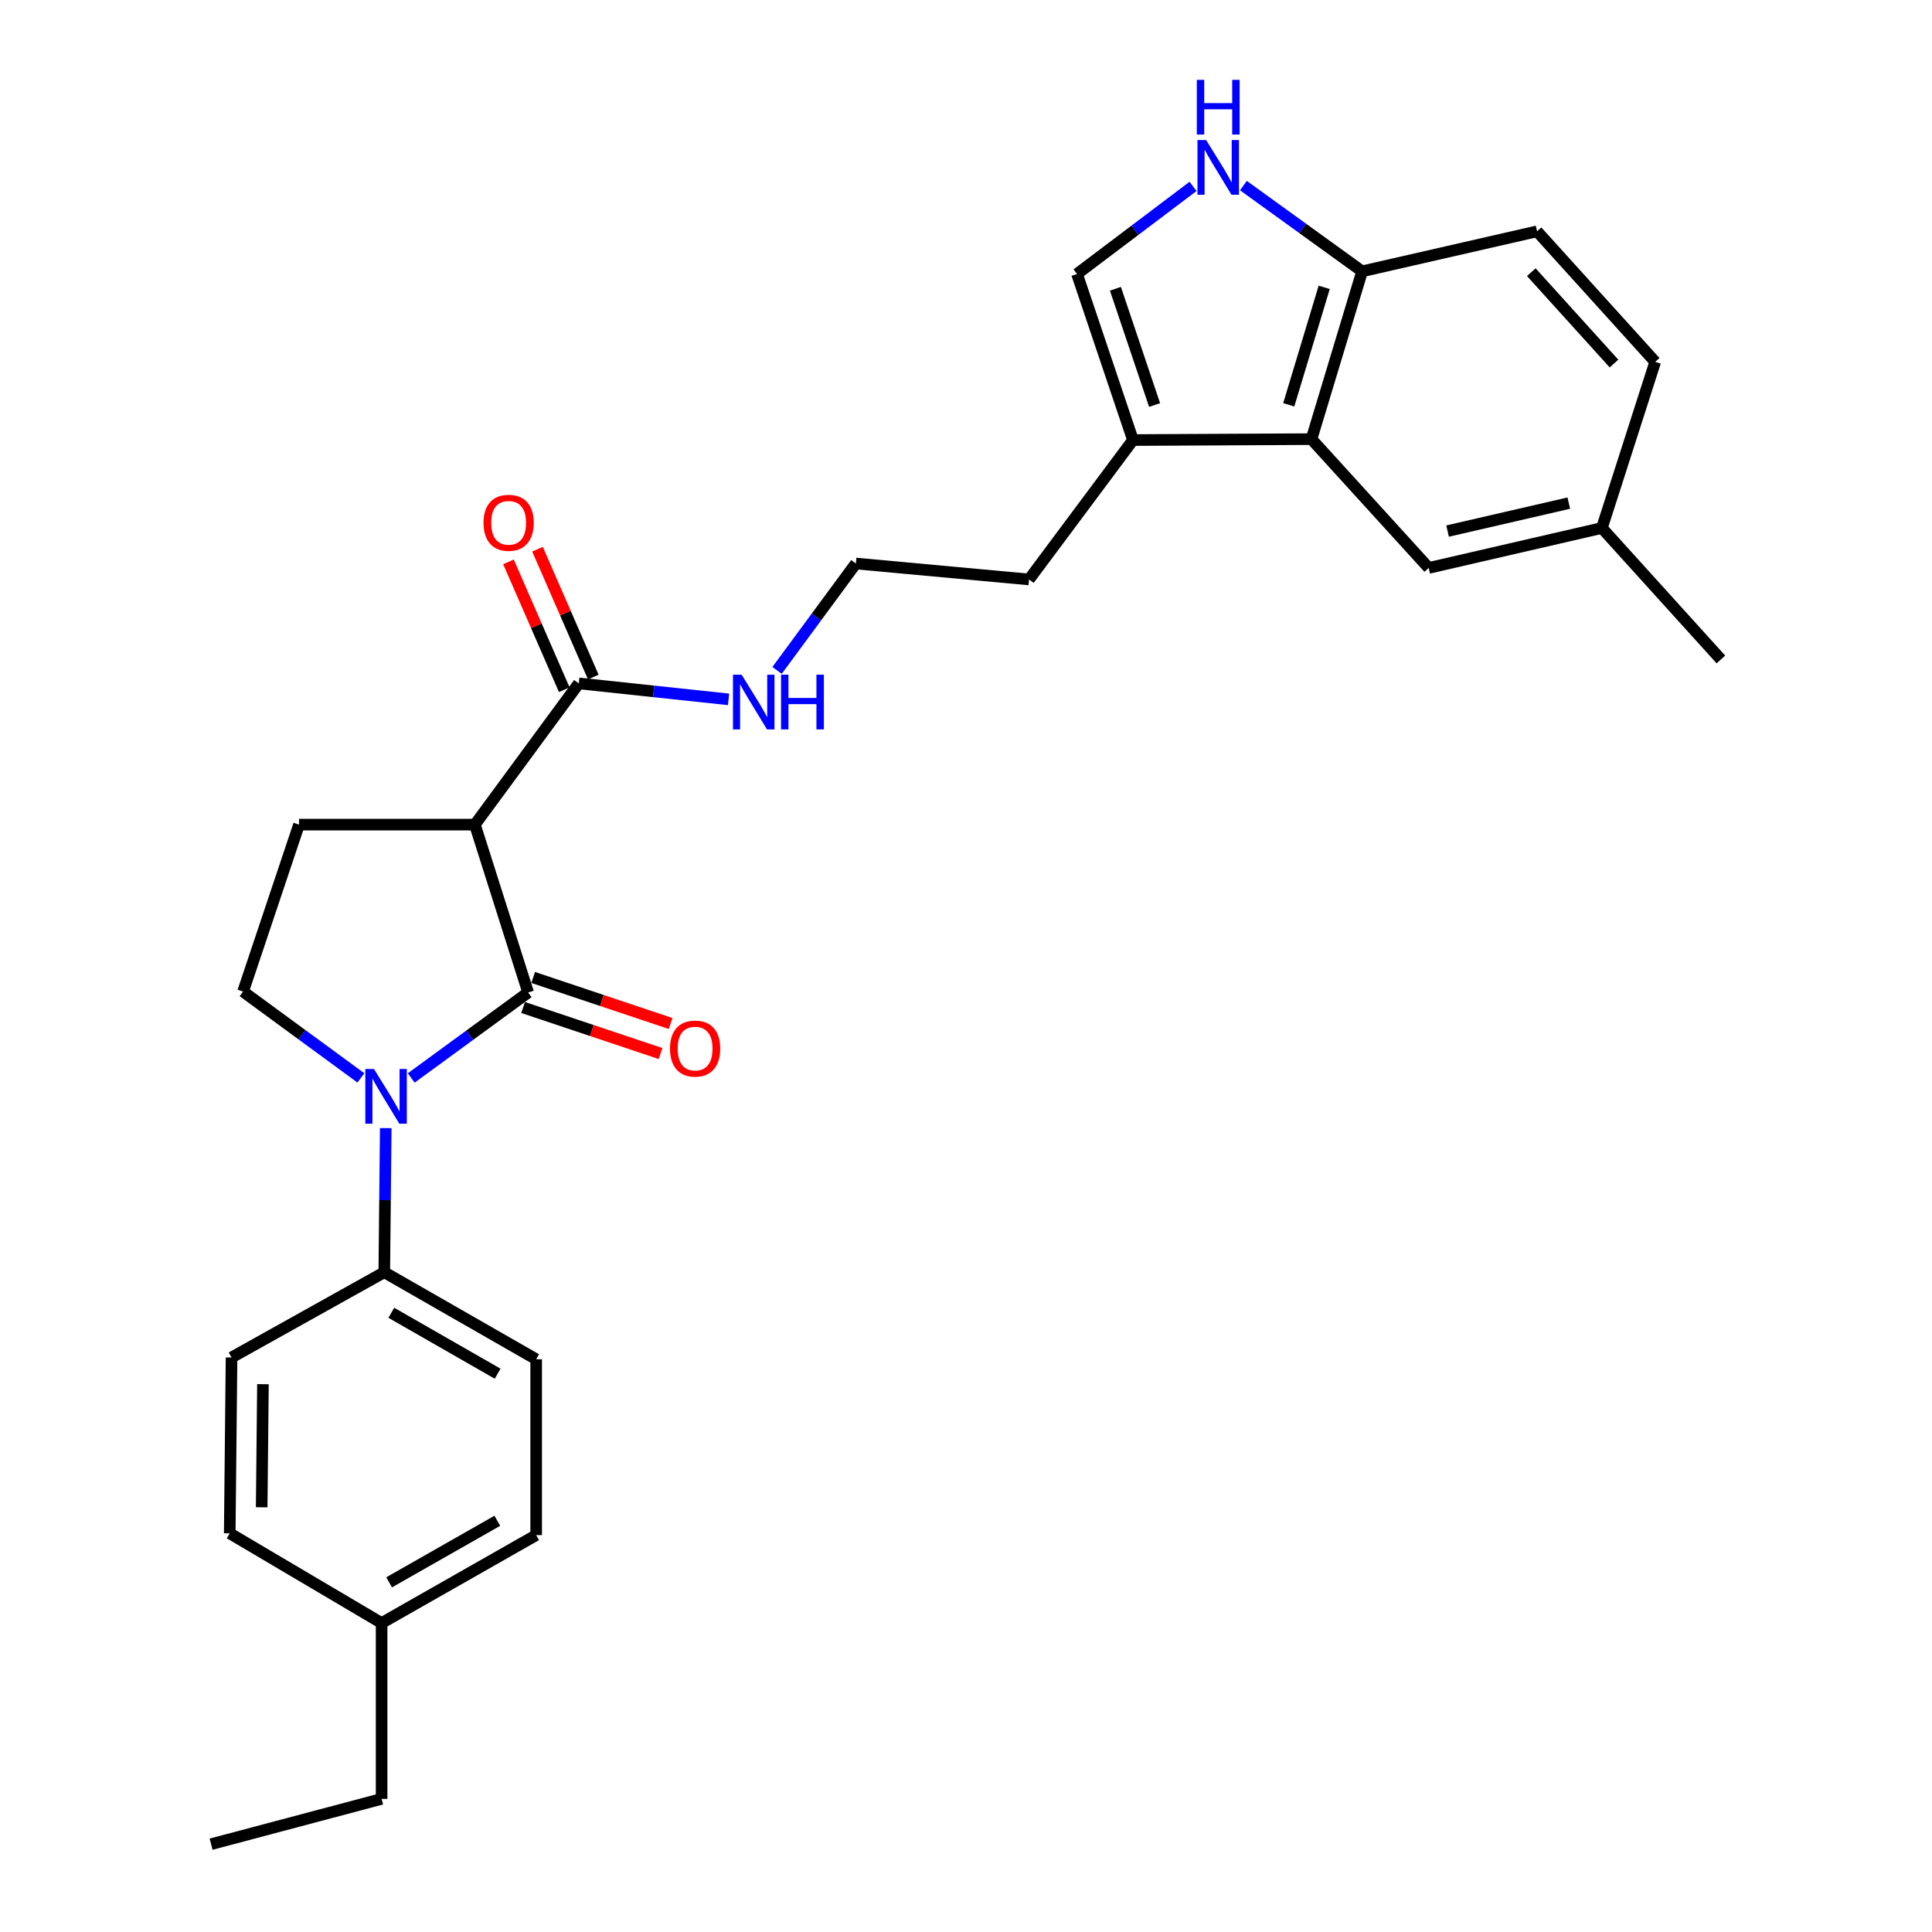 <?xml version='1.0' encoding='iso-8859-1'?>
<svg version='1.1' baseProfile='full'
              xmlns='http://www.w3.org/2000/svg'
                      xmlns:rdkit='http://www.rdkit.org/xml'
                      xmlns:xlink='http://www.w3.org/1999/xlink'
                  xml:space='preserve'
width='1000px' height='1000px' viewBox='0 0 1000 1000'>
<!-- END OF HEADER -->
<rect style='opacity:1.0;fill:#FFFFFF;stroke:none' width='1000' height='1000' x='0' y='0'> </rect>
<path class='bond-0' d='M 273.366,513.709 L 243.107,535.832' style='fill:none;fill-rule:evenodd;stroke:#000000;stroke-width:6px;stroke-linecap:butt;stroke-linejoin:miter;stroke-opacity:1' />
<path class='bond-0' d='M 243.107,535.832 L 212.848,557.954' style='fill:none;fill-rule:evenodd;stroke:#0000FF;stroke-width:6px;stroke-linecap:butt;stroke-linejoin:miter;stroke-opacity:1' />
<path class='bond-1' d='M 273.366,513.709 L 245.797,426.822' style='fill:none;fill-rule:evenodd;stroke:#000000;stroke-width:6px;stroke-linecap:butt;stroke-linejoin:miter;stroke-opacity:1' />
<path class='bond-11' d='M 270.762,521.481 L 306.334,533.399' style='fill:none;fill-rule:evenodd;stroke:#000000;stroke-width:6px;stroke-linecap:butt;stroke-linejoin:miter;stroke-opacity:1' />
<path class='bond-11' d='M 306.334,533.399 L 341.906,545.316' style='fill:none;fill-rule:evenodd;stroke:#FF0000;stroke-width:6px;stroke-linecap:butt;stroke-linejoin:miter;stroke-opacity:1' />
<path class='bond-11' d='M 275.97,505.937 L 311.542,517.854' style='fill:none;fill-rule:evenodd;stroke:#000000;stroke-width:6px;stroke-linecap:butt;stroke-linejoin:miter;stroke-opacity:1' />
<path class='bond-11' d='M 311.542,517.854 L 347.113,529.771' style='fill:none;fill-rule:evenodd;stroke:#FF0000;stroke-width:6px;stroke-linecap:butt;stroke-linejoin:miter;stroke-opacity:1' />
<path class='bond-7' d='M 186.797,557.919 L 156.305,535.573' style='fill:none;fill-rule:evenodd;stroke:#0000FF;stroke-width:6px;stroke-linecap:butt;stroke-linejoin:miter;stroke-opacity:1' />
<path class='bond-7' d='M 156.305,535.573 L 125.813,513.226' style='fill:none;fill-rule:evenodd;stroke:#000000;stroke-width:6px;stroke-linecap:butt;stroke-linejoin:miter;stroke-opacity:1' />
<path class='bond-10' d='M 199.663,583.908 L 199.283,621.209' style='fill:none;fill-rule:evenodd;stroke:#0000FF;stroke-width:6px;stroke-linecap:butt;stroke-linejoin:miter;stroke-opacity:1' />
<path class='bond-10' d='M 199.283,621.209 L 198.902,658.511' style='fill:none;fill-rule:evenodd;stroke:#000000;stroke-width:6px;stroke-linecap:butt;stroke-linejoin:miter;stroke-opacity:1' />
<path class='bond-4' d='M 245.797,426.822 L 299.578,353.725' style='fill:none;fill-rule:evenodd;stroke:#000000;stroke-width:6px;stroke-linecap:butt;stroke-linejoin:miter;stroke-opacity:1' />
<path class='bond-8' d='M 245.797,426.822 L 154.776,426.822' style='fill:none;fill-rule:evenodd;stroke:#000000;stroke-width:6px;stroke-linecap:butt;stroke-linejoin:miter;stroke-opacity:1' />
<path class='bond-2' d='M 617.519,96.478 L 587.49,119.143' style='fill:none;fill-rule:evenodd;stroke:#0000FF;stroke-width:6px;stroke-linecap:butt;stroke-linejoin:miter;stroke-opacity:1' />
<path class='bond-2' d='M 587.49,119.143 L 557.46,141.808' style='fill:none;fill-rule:evenodd;stroke:#000000;stroke-width:6px;stroke-linecap:butt;stroke-linejoin:miter;stroke-opacity:1' />
<path class='bond-30' d='M 643.586,96.06 L 674.308,118.251' style='fill:none;fill-rule:evenodd;stroke:#0000FF;stroke-width:6px;stroke-linecap:butt;stroke-linejoin:miter;stroke-opacity:1' />
<path class='bond-30' d='M 674.308,118.251 L 705.031,140.442' style='fill:none;fill-rule:evenodd;stroke:#000000;stroke-width:6px;stroke-linecap:butt;stroke-linejoin:miter;stroke-opacity:1' />
<path class='bond-3' d='M 678.819,227.293 L 586.422,227.775' style='fill:none;fill-rule:evenodd;stroke:#000000;stroke-width:6px;stroke-linecap:butt;stroke-linejoin:miter;stroke-opacity:1' />
<path class='bond-9' d='M 678.819,227.293 L 705.031,140.442' style='fill:none;fill-rule:evenodd;stroke:#000000;stroke-width:6px;stroke-linecap:butt;stroke-linejoin:miter;stroke-opacity:1' />
<path class='bond-9' d='M 667.056,209.528 L 685.405,148.733' style='fill:none;fill-rule:evenodd;stroke:#000000;stroke-width:6px;stroke-linecap:butt;stroke-linejoin:miter;stroke-opacity:1' />
<path class='bond-12' d='M 678.819,227.293 L 739.503,293.96' style='fill:none;fill-rule:evenodd;stroke:#000000;stroke-width:6px;stroke-linecap:butt;stroke-linejoin:miter;stroke-opacity:1' />
<path class='bond-13' d='M 307.09,350.446 L 292.65,317.357' style='fill:none;fill-rule:evenodd;stroke:#000000;stroke-width:6px;stroke-linecap:butt;stroke-linejoin:miter;stroke-opacity:1' />
<path class='bond-13' d='M 292.65,317.357 L 278.21,284.269' style='fill:none;fill-rule:evenodd;stroke:#FF0000;stroke-width:6px;stroke-linecap:butt;stroke-linejoin:miter;stroke-opacity:1' />
<path class='bond-13' d='M 292.065,357.003 L 277.625,323.914' style='fill:none;fill-rule:evenodd;stroke:#000000;stroke-width:6px;stroke-linecap:butt;stroke-linejoin:miter;stroke-opacity:1' />
<path class='bond-13' d='M 277.625,323.914 L 263.185,290.826' style='fill:none;fill-rule:evenodd;stroke:#FF0000;stroke-width:6px;stroke-linecap:butt;stroke-linejoin:miter;stroke-opacity:1' />
<path class='bond-14' d='M 299.578,353.725 L 338.343,357.858' style='fill:none;fill-rule:evenodd;stroke:#000000;stroke-width:6px;stroke-linecap:butt;stroke-linejoin:miter;stroke-opacity:1' />
<path class='bond-14' d='M 338.343,357.858 L 377.109,361.991' style='fill:none;fill-rule:evenodd;stroke:#0000FF;stroke-width:6px;stroke-linecap:butt;stroke-linejoin:miter;stroke-opacity:1' />
<path class='bond-5' d='M 557.46,141.808 L 586.422,227.775' style='fill:none;fill-rule:evenodd;stroke:#000000;stroke-width:6px;stroke-linecap:butt;stroke-linejoin:miter;stroke-opacity:1' />
<path class='bond-5' d='M 577.34,149.47 L 597.614,209.646' style='fill:none;fill-rule:evenodd;stroke:#000000;stroke-width:6px;stroke-linecap:butt;stroke-linejoin:miter;stroke-opacity:1' />
<path class='bond-6' d='M 586.422,227.775 L 532.624,299.926' style='fill:none;fill-rule:evenodd;stroke:#000000;stroke-width:6px;stroke-linecap:butt;stroke-linejoin:miter;stroke-opacity:1' />
<path class='bond-28' d='M 125.813,513.226 L 154.776,426.822' style='fill:none;fill-rule:evenodd;stroke:#000000;stroke-width:6px;stroke-linecap:butt;stroke-linejoin:miter;stroke-opacity:1' />
<path class='bond-15' d='M 705.031,140.442 L 795.579,119.741' style='fill:none;fill-rule:evenodd;stroke:#000000;stroke-width:6px;stroke-linecap:butt;stroke-linejoin:miter;stroke-opacity:1' />
<path class='bond-16' d='M 198.902,658.511 L 277.519,703.558' style='fill:none;fill-rule:evenodd;stroke:#000000;stroke-width:6px;stroke-linecap:butt;stroke-linejoin:miter;stroke-opacity:1' />
<path class='bond-16' d='M 202.544,679.492 L 257.576,711.025' style='fill:none;fill-rule:evenodd;stroke:#000000;stroke-width:6px;stroke-linecap:butt;stroke-linejoin:miter;stroke-opacity:1' />
<path class='bond-17' d='M 198.902,658.511 L 119.848,702.629' style='fill:none;fill-rule:evenodd;stroke:#000000;stroke-width:6px;stroke-linecap:butt;stroke-linejoin:miter;stroke-opacity:1' />
<path class='bond-18' d='M 739.503,293.96 L 829.14,273.286' style='fill:none;fill-rule:evenodd;stroke:#000000;stroke-width:6px;stroke-linecap:butt;stroke-linejoin:miter;stroke-opacity:1' />
<path class='bond-18' d='M 749.264,274.885 L 812.01,260.413' style='fill:none;fill-rule:evenodd;stroke:#000000;stroke-width:6px;stroke-linecap:butt;stroke-linejoin:miter;stroke-opacity:1' />
<path class='bond-23' d='M 402.206,346.992 L 422.596,319.333' style='fill:none;fill-rule:evenodd;stroke:#0000FF;stroke-width:6px;stroke-linecap:butt;stroke-linejoin:miter;stroke-opacity:1' />
<path class='bond-23' d='M 422.596,319.333 L 442.986,291.674' style='fill:none;fill-rule:evenodd;stroke:#000000;stroke-width:6px;stroke-linecap:butt;stroke-linejoin:miter;stroke-opacity:1' />
<path class='bond-31' d='M 795.579,119.741 L 856.727,187.301' style='fill:none;fill-rule:evenodd;stroke:#000000;stroke-width:6px;stroke-linecap:butt;stroke-linejoin:miter;stroke-opacity:1' />
<path class='bond-31' d='M 792.597,140.876 L 835.401,188.168' style='fill:none;fill-rule:evenodd;stroke:#000000;stroke-width:6px;stroke-linecap:butt;stroke-linejoin:miter;stroke-opacity:1' />
<path class='bond-21' d='M 277.519,703.558 L 277.519,794.57' style='fill:none;fill-rule:evenodd;stroke:#000000;stroke-width:6px;stroke-linecap:butt;stroke-linejoin:miter;stroke-opacity:1' />
<path class='bond-20' d='M 119.848,702.629 L 118.91,793.65' style='fill:none;fill-rule:evenodd;stroke:#000000;stroke-width:6px;stroke-linecap:butt;stroke-linejoin:miter;stroke-opacity:1' />
<path class='bond-20' d='M 136.1,716.451 L 135.443,780.166' style='fill:none;fill-rule:evenodd;stroke:#000000;stroke-width:6px;stroke-linecap:butt;stroke-linejoin:miter;stroke-opacity:1' />
<path class='bond-19' d='M 829.14,273.286 L 856.727,187.301' style='fill:none;fill-rule:evenodd;stroke:#000000;stroke-width:6px;stroke-linecap:butt;stroke-linejoin:miter;stroke-opacity:1' />
<path class='bond-26' d='M 829.14,273.286 L 890.735,341.329' style='fill:none;fill-rule:evenodd;stroke:#000000;stroke-width:6px;stroke-linecap:butt;stroke-linejoin:miter;stroke-opacity:1' />
<path class='bond-22' d='M 118.91,793.65 L 197.518,840.09' style='fill:none;fill-rule:evenodd;stroke:#000000;stroke-width:6px;stroke-linecap:butt;stroke-linejoin:miter;stroke-opacity:1' />
<path class='bond-29' d='M 277.519,794.57 L 197.518,840.09' style='fill:none;fill-rule:evenodd;stroke:#000000;stroke-width:6px;stroke-linecap:butt;stroke-linejoin:miter;stroke-opacity:1' />
<path class='bond-29' d='M 257.411,787.149 L 201.41,819.013' style='fill:none;fill-rule:evenodd;stroke:#000000;stroke-width:6px;stroke-linecap:butt;stroke-linejoin:miter;stroke-opacity:1' />
<path class='bond-25' d='M 197.518,840.09 L 197.518,931.102' style='fill:none;fill-rule:evenodd;stroke:#000000;stroke-width:6px;stroke-linecap:butt;stroke-linejoin:miter;stroke-opacity:1' />
<path class='bond-24' d='M 442.986,291.674 L 532.624,299.926' style='fill:none;fill-rule:evenodd;stroke:#000000;stroke-width:6px;stroke-linecap:butt;stroke-linejoin:miter;stroke-opacity:1' />
<path class='bond-27' d='M 197.518,931.102 L 109.265,954.545' style='fill:none;fill-rule:evenodd;stroke:#000000;stroke-width:6px;stroke-linecap:butt;stroke-linejoin:miter;stroke-opacity:1' />
<path  class='atom-1' d='M 193.571 553.311
L 202.851 568.311
Q 203.771 569.791, 205.251 572.471
Q 206.731 575.151, 206.811 575.311
L 206.811 553.311
L 210.571 553.311
L 210.571 581.631
L 206.691 581.631
L 196.731 565.231
Q 195.571 563.311, 194.331 561.111
Q 193.131 558.911, 192.771 558.231
L 192.771 581.631
L 189.091 581.631
L 189.091 553.311
L 193.571 553.311
' fill='#0000FF'/>
<path  class='atom-3' d='M 624.289 72.484
L 633.569 87.484
Q 634.489 88.964, 635.969 91.644
Q 637.449 94.324, 637.529 94.484
L 637.529 72.484
L 641.289 72.484
L 641.289 100.804
L 637.409 100.804
L 627.449 84.404
Q 626.289 82.484, 625.049 80.284
Q 623.849 78.084, 623.489 77.404
L 623.489 100.804
L 619.809 100.804
L 619.809 72.484
L 624.289 72.484
' fill='#0000FF'/>
<path  class='atom-3' d='M 619.469 41.332
L 623.309 41.332
L 623.309 53.372
L 637.789 53.372
L 637.789 41.332
L 641.629 41.332
L 641.629 69.652
L 637.789 69.652
L 637.789 56.572
L 623.309 56.572
L 623.309 69.652
L 619.469 69.652
L 619.469 41.332
' fill='#0000FF'/>
<path  class='atom-12' d='M 346.788 542.742
Q 346.788 535.942, 350.148 532.142
Q 353.508 528.342, 359.788 528.342
Q 366.068 528.342, 369.428 532.142
Q 372.788 535.942, 372.788 542.742
Q 372.788 549.622, 369.388 553.542
Q 365.988 557.422, 359.788 557.422
Q 353.548 557.422, 350.148 553.542
Q 346.788 549.662, 346.788 542.742
M 359.788 554.222
Q 364.108 554.222, 366.428 551.342
Q 368.788 548.422, 368.788 542.742
Q 368.788 537.182, 366.428 534.382
Q 364.108 531.542, 359.788 531.542
Q 355.468 531.542, 353.108 534.342
Q 350.788 537.142, 350.788 542.742
Q 350.788 548.462, 353.108 551.342
Q 355.468 554.222, 359.788 554.222
' fill='#FF0000'/>
<path  class='atom-14' d='M 250.266 270.597
Q 250.266 263.797, 253.626 259.997
Q 256.986 256.197, 263.266 256.197
Q 269.546 256.197, 272.906 259.997
Q 276.266 263.797, 276.266 270.597
Q 276.266 277.477, 272.866 281.397
Q 269.466 285.277, 263.266 285.277
Q 257.026 285.277, 253.626 281.397
Q 250.266 277.517, 250.266 270.597
M 263.266 282.077
Q 267.586 282.077, 269.906 279.197
Q 272.266 276.277, 272.266 270.597
Q 272.266 265.037, 269.906 262.237
Q 267.586 259.397, 263.266 259.397
Q 258.946 259.397, 256.586 262.197
Q 254.266 264.997, 254.266 270.597
Q 254.266 276.317, 256.586 279.197
Q 258.946 282.077, 263.266 282.077
' fill='#FF0000'/>
<path  class='atom-15' d='M 383.866 349.219
L 393.146 364.219
Q 394.066 365.699, 395.546 368.379
Q 397.026 371.059, 397.106 371.219
L 397.106 349.219
L 400.866 349.219
L 400.866 377.539
L 396.986 377.539
L 387.026 361.139
Q 385.866 359.219, 384.626 357.019
Q 383.426 354.819, 383.066 354.139
L 383.066 377.539
L 379.386 377.539
L 379.386 349.219
L 383.866 349.219
' fill='#0000FF'/>
<path  class='atom-15' d='M 404.266 349.219
L 408.106 349.219
L 408.106 361.259
L 422.586 361.259
L 422.586 349.219
L 426.426 349.219
L 426.426 377.539
L 422.586 377.539
L 422.586 364.459
L 408.106 364.459
L 408.106 377.539
L 404.266 377.539
L 404.266 349.219
' fill='#0000FF'/>
</svg>
